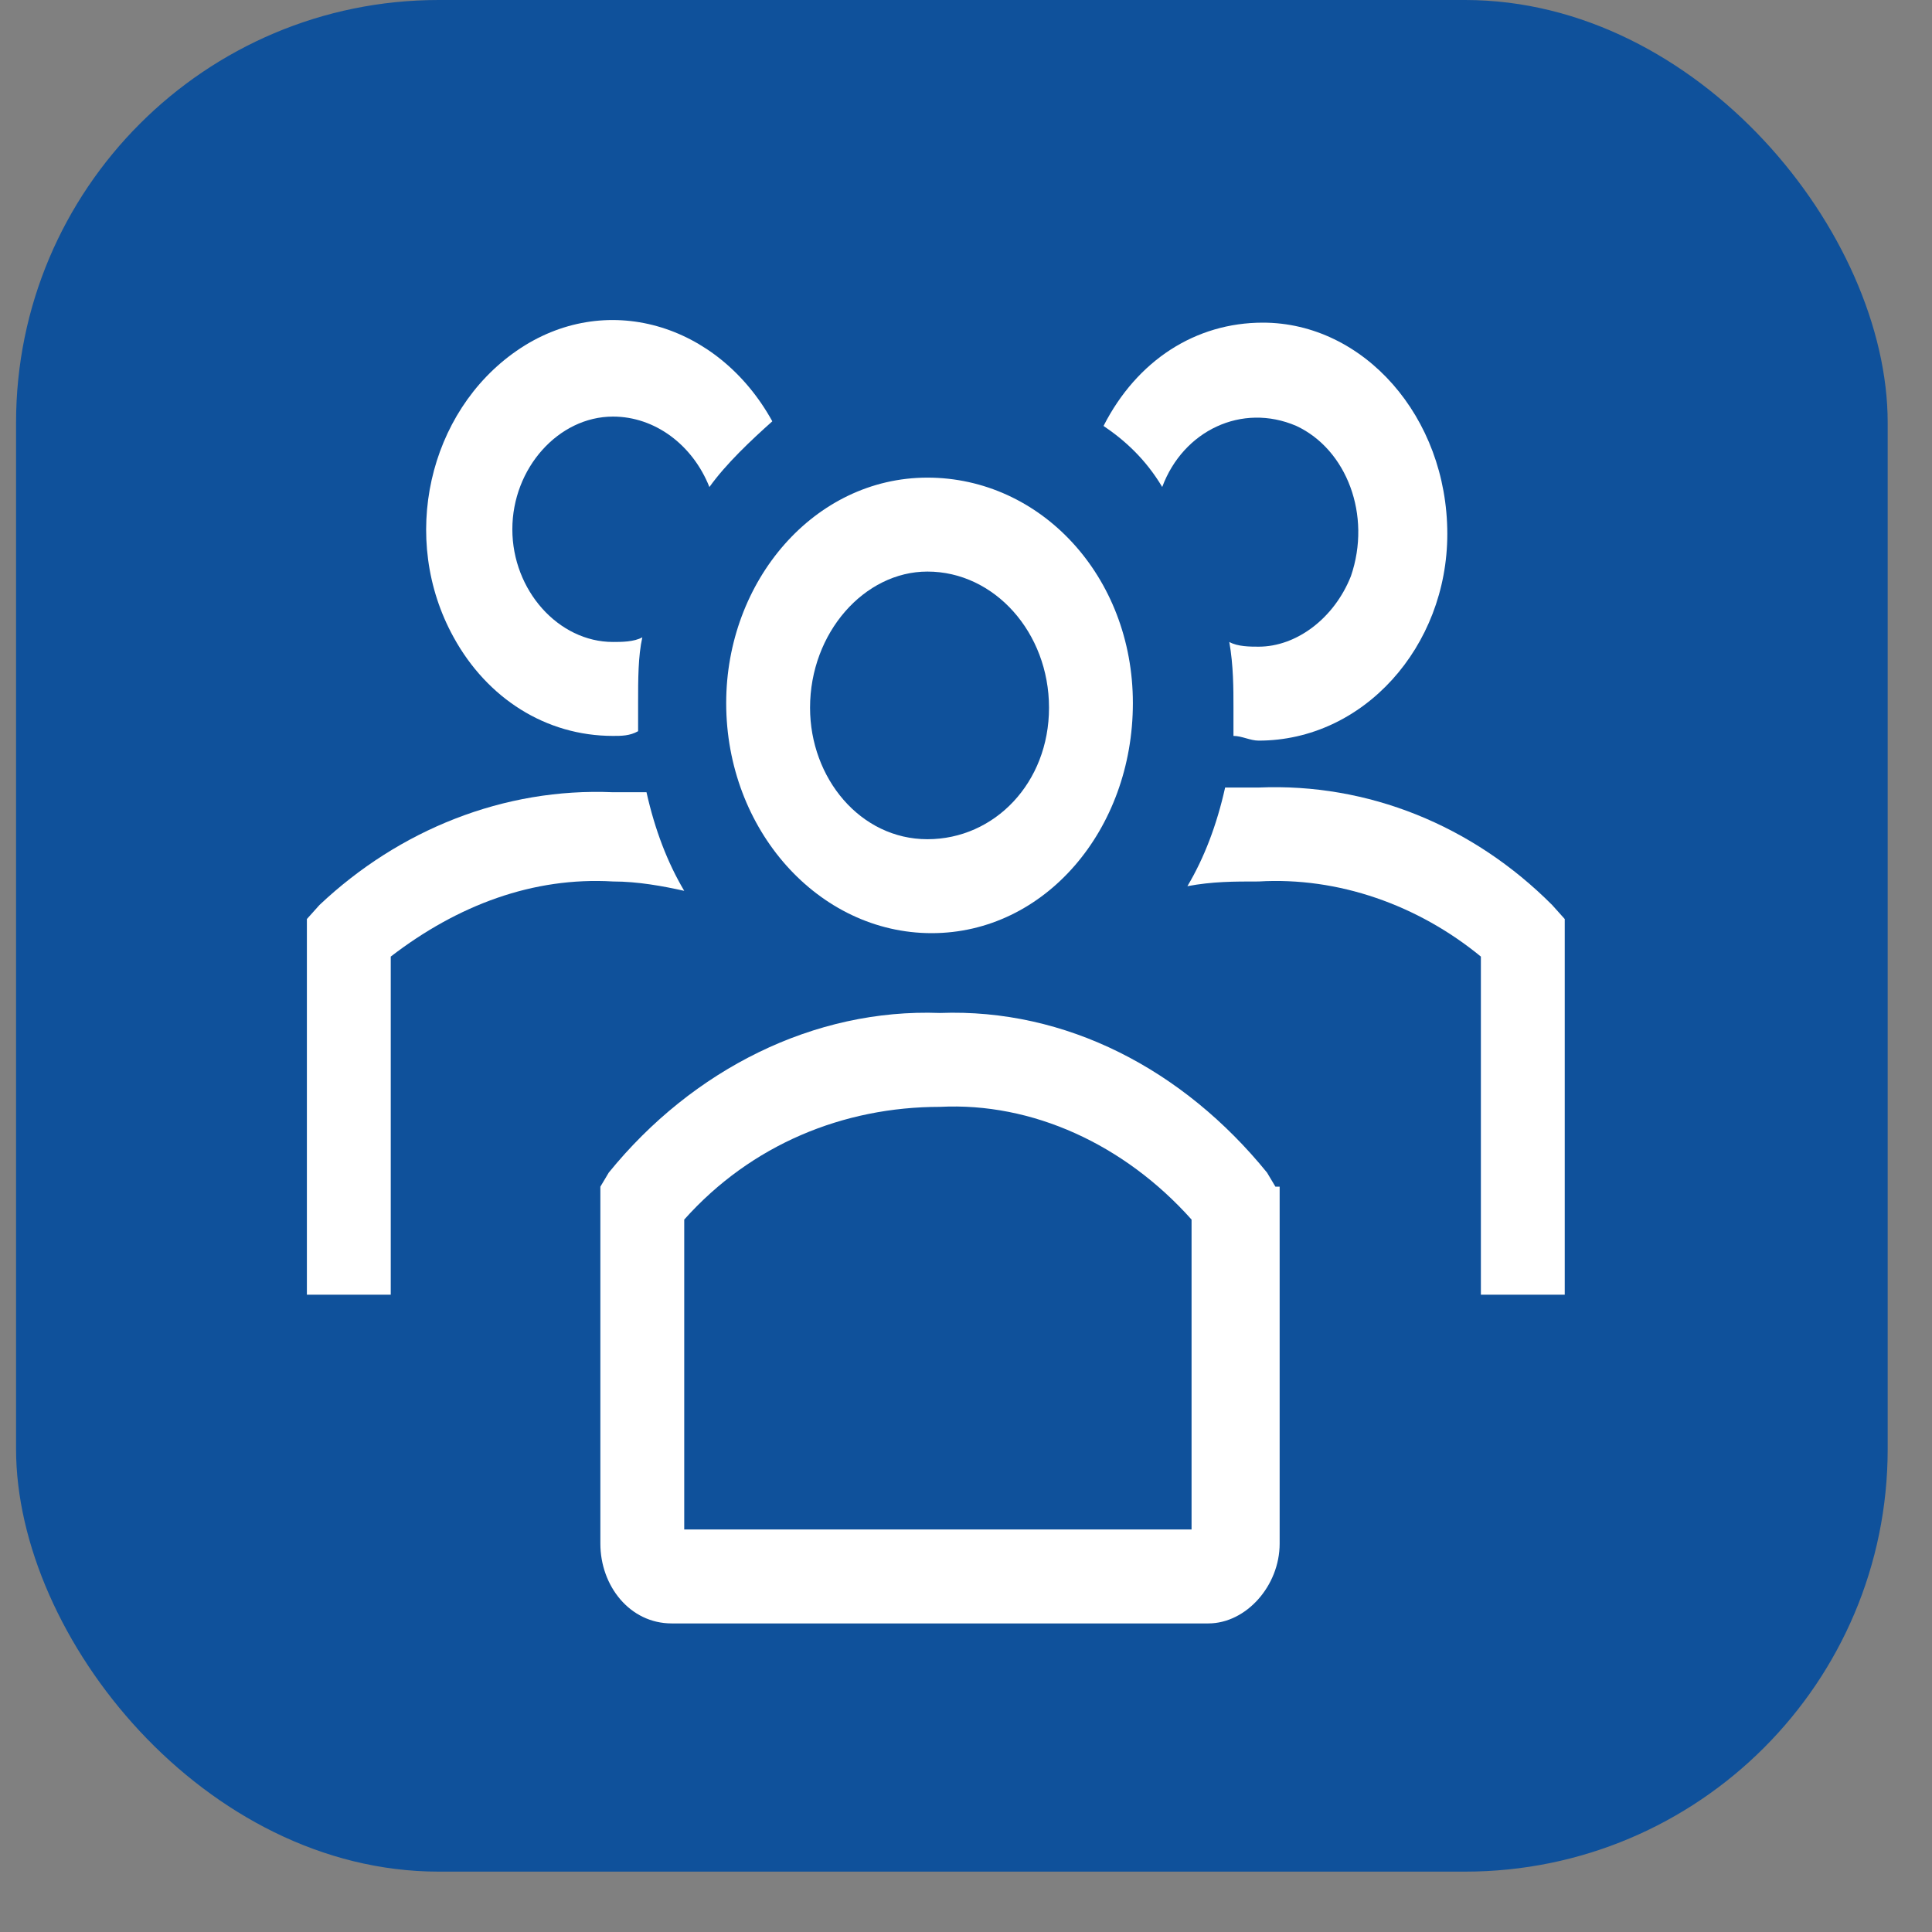 <svg width="32" height="32" viewBox="0 0 32 32" fill="none" xmlns="http://www.w3.org/2000/svg">
<rect x="0" y="0" width="32" height="32" fill="#808080" stroke="none"/>
<g clip-path="url(#clip0_3_423)">
<rect x="0.266" width="31" height="31" rx="7" fill="#0F519B"/>
<g clip-path="url(#clip1_3_423)">
<path d="M15.431 15.456C17.305 15.456 18.764 13.745 18.764 11.645C18.764 9.544 17.236 7.911 15.361 7.911C13.486 7.911 12.028 9.622 12.028 11.645C12.028 13.745 13.556 15.456 15.431 15.456ZM15.361 9.467C15.431 9.467 15.431 9.467 15.361 9.467C16.472 9.467 17.375 10.478 17.375 11.722C17.375 12.967 16.472 13.9 15.361 13.9C14.25 13.9 13.417 12.889 13.417 11.722C13.417 10.478 14.319 9.467 15.361 9.467Z" fill="white"/>
<path d="M25.708 14.989C24.389 13.667 22.653 12.967 20.847 13.044H20.292C20.153 13.667 19.945 14.211 19.667 14.678C20.083 14.6 20.431 14.6 20.847 14.6C22.167 14.522 23.486 14.989 24.528 15.844V21.444H25.917V15.222L25.708 14.989Z" fill="white"/>
<path d="M19.25 8.066C19.597 7.133 20.569 6.666 21.472 7.055C22.305 7.444 22.722 8.533 22.375 9.544C22.097 10.244 21.472 10.711 20.847 10.711C20.708 10.711 20.5 10.711 20.361 10.633C20.43 11.022 20.43 11.411 20.43 11.722V12.189C20.569 12.189 20.708 12.267 20.847 12.267C22.583 12.267 23.972 10.711 23.972 8.844C23.972 6.9 22.583 5.344 20.917 5.344C19.805 5.344 18.833 5.966 18.278 7.055C18.625 7.289 18.972 7.6 19.25 8.066Z" fill="white"/>
<path d="M11.333 14.755C11.056 14.289 10.847 13.744 10.708 13.122H10.153C8.347 13.044 6.611 13.744 5.292 14.989L5.083 15.222V21.444H6.472V15.844C7.583 14.989 8.833 14.522 10.153 14.6C10.569 14.6 10.986 14.678 11.333 14.755Z" fill="white"/>
<path d="M10.153 12.189C10.292 12.189 10.431 12.189 10.569 12.111V11.644C10.569 11.255 10.569 10.867 10.639 10.556C10.5 10.633 10.292 10.633 10.153 10.633C9.25 10.633 8.486 9.778 8.486 8.767C8.486 7.755 9.25 6.9 10.153 6.9C10.847 6.9 11.472 7.367 11.75 8.067C12.028 7.678 12.444 7.289 12.792 6.978C11.889 5.344 10.014 4.8 8.556 5.811C7.097 6.822 6.611 8.922 7.514 10.556C8.069 11.567 9.042 12.189 10.153 12.189Z" fill="white"/>
<path d="M21.125 19.655L20.986 19.422C19.597 17.711 17.653 16.7 15.569 16.778C13.486 16.7 11.472 17.711 10.083 19.422L9.944 19.655V25.567C9.944 26.267 10.431 26.889 11.125 26.889H20.014C20.639 26.889 21.195 26.267 21.195 25.567V19.655H21.125ZM19.736 25.333H11.333V20.2C12.444 18.955 13.972 18.333 15.569 18.333C17.097 18.255 18.625 18.955 19.736 20.2V25.333Z" fill="white"/>
</g>
</g>
<defs>
<clipPath id="clip0_3_423">
<rect width="32" height="32" fill="white" transform="translate(0.133)"/>
</clipPath>
<clipPath id="clip1_3_423">
<rect width="25" height="28" fill="white" transform="translate(3 2)"/>
</clipPath>
</defs>
</svg>
